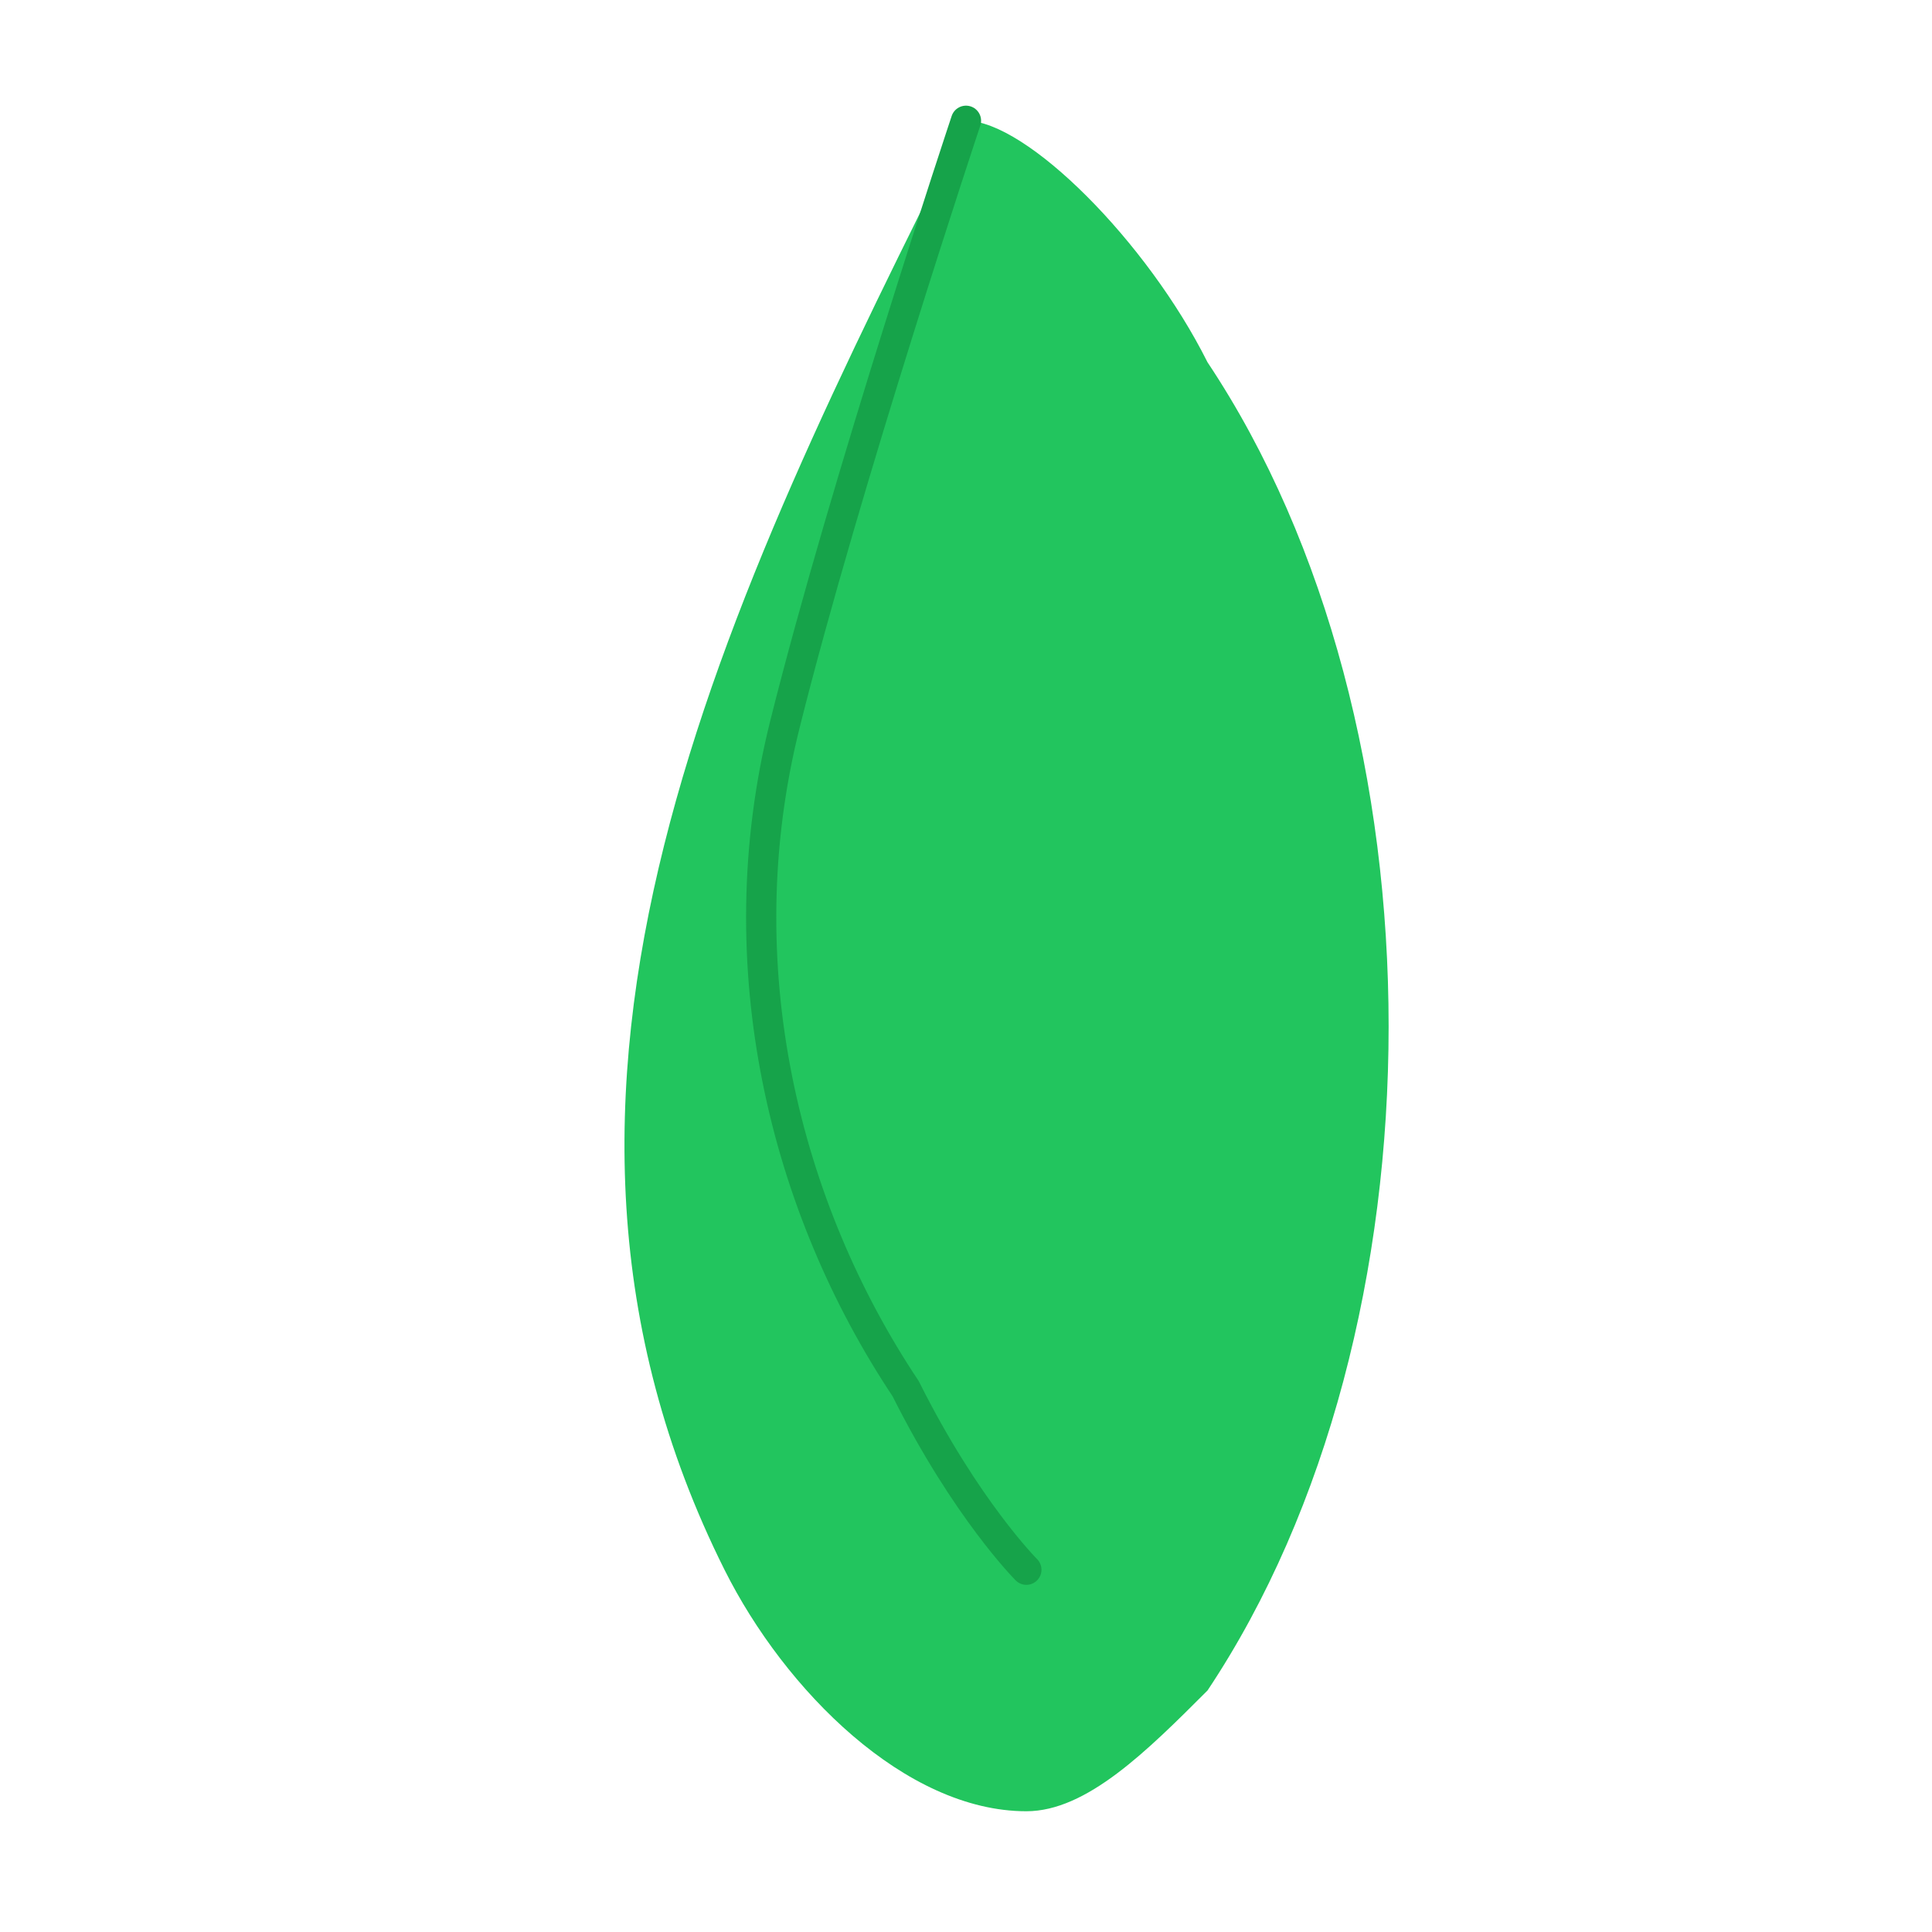 <svg xmlns="http://www.w3.org/2000/svg" viewBox="0 0 32 32" fill="none">
  <path d="M16 2C14 6 12 10 11 14C10 18 10 22 12 26C13 28 15 30 17 30C18 30 19 29 20 28C22 25 23 21 23 17C23 13 22 9 20 6C19 4 17 2 16 2Z" fill="#22c55e"/>
  <path d="M16 2C16 2 14 8 13 12C12 16 13 20 15 23C16 25 17 26 17 26" stroke="#16a34a" stroke-width="0.5" stroke-linecap="round"/>
</svg>
